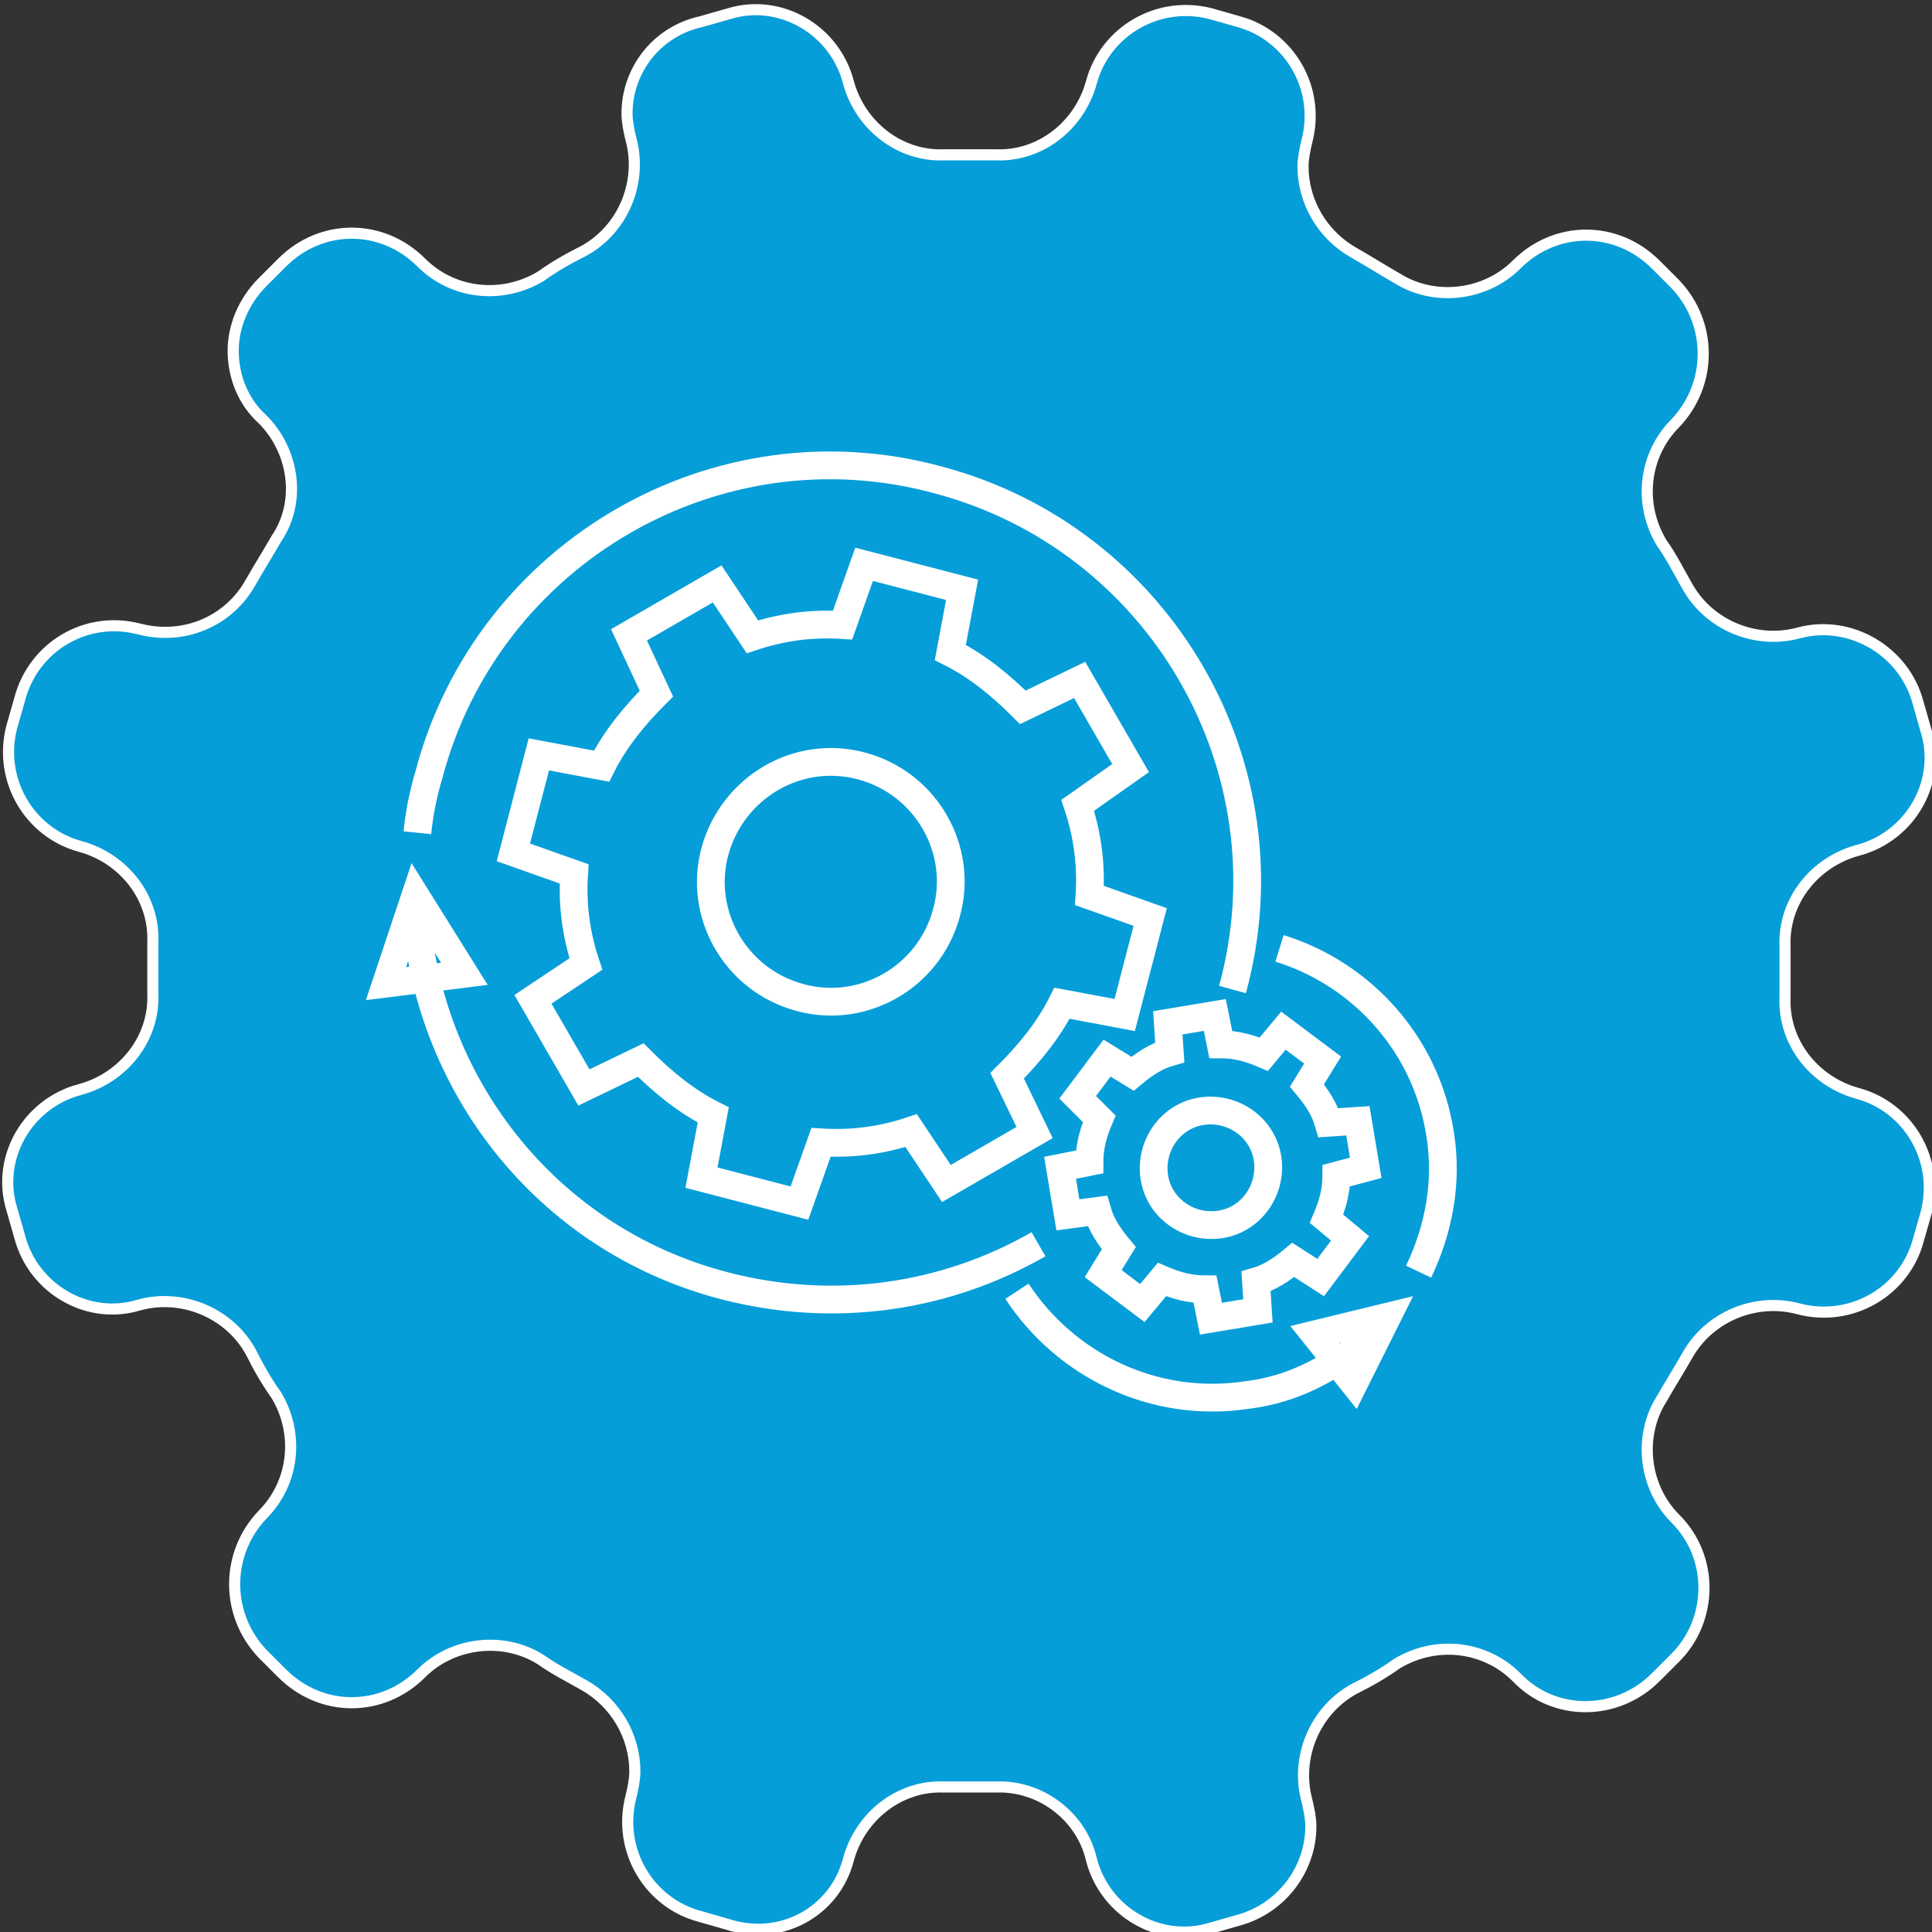 <?xml version="1.0" encoding="utf-8"?>
<!-- Generator: Adobe Illustrator 26.3.1, SVG Export Plug-In . SVG Version: 6.00 Build 0)  -->
<svg version="1.1" id="Layer_1" xmlns="http://www.w3.org/2000/svg" xmlns:xlink="http://www.w3.org/1999/xlink" x="0px" y="0px"
	 viewBox="0 0 98.6 98.6" style="enable-background:new 0 0 98.6 98.6;" xml:space="preserve">
<rect x="0" y="0" width="98.6" height="98.6" fill="#333333" stroke="none"/>
<style type="text/css">
	.st0{fill:#069ED9;stroke:#FFFFFF;stroke-width:0.567;stroke-miterlimit:22.926;}
	.st1{fill-rule:evenodd;clip-rule:evenodd;fill:none;stroke:#FFFFFF;stroke-width:1.417;stroke-miterlimit:22.926;}
</style>
<g>
	<g>
		<path class="st0" d="M43.3,94.9L43.3,94.9c0.6-2.2,2.6-3.8,4.9-3.7c0.4,0,0.9,0,1.3,0c0.4,0,0.8,0,1.3,0c2.3-0.1,4.4,1.5,4.9,3.7
			v0c0.7,2.7,3.5,4.3,6.1,3.5l1.4-0.4c2.2-0.6,3.7-2.6,3.7-4.8c0-0.4-0.1-0.9-0.2-1.3c-0.6-2.2,0.4-4.6,2.4-5.7
			c0.8-0.4,1.5-0.8,2.2-1.3c2-1.2,4.5-0.9,6.1,0.7h0c1.9,2,5.1,2,7.1,0l1-1c1.9-1.9,2-5.1,0-7.1l0,0c-1.6-1.6-1.9-4.2-0.7-6.1
			c0.4-0.7,0.9-1.5,1.3-2.2c1.1-2,3.5-3,5.7-2.4h0c2.7,0.7,5.4-0.9,6.1-3.5l0.4-1.4c0.7-2.7-0.9-5.4-3.5-6.1h0
			c-2.2-0.6-3.8-2.6-3.7-4.9c0-0.4,0-0.9,0-1.3c0-0.4,0-0.8,0-1.3c-0.1-2.3,1.5-4.3,3.7-4.9h0c2.7-0.7,4.3-3.5,3.5-6.1l-0.4-1.4
			c-0.7-2.7-3.5-4.3-6.1-3.6h0c-2.2,0.6-4.6-0.4-5.7-2.4c-0.4-0.7-0.8-1.5-1.3-2.2c-1.2-2-0.9-4.5,0.7-6.1h0c1.9-2,1.9-5.1,0-7.1
			l-1-1c-2-2-5.1-2-7.1,0v0c-1.6,1.6-4.2,1.9-6.1,0.7c-0.7-0.4-1.5-0.9-2.2-1.3c-1.6-0.9-2.6-2.6-2.6-4.4c0-0.4,0.1-0.9,0.2-1.3
			c0.7-2.7-0.9-5.4-3.5-6.1l-1.4-0.4c-2.7-0.7-5.4,0.9-6.1,3.5v0c-0.6,2.2-2.6,3.8-4.9,3.7c-0.4,0-0.8,0-1.3,0c-0.4,0-0.9,0-1.3,0
			c-2.3,0.1-4.3-1.5-4.9-3.7v0c-0.7-2.7-3.5-4.3-6.1-3.5l-1.4,0.4C33.5,1.6,32,3.6,32,5.8c0,0.4,0.1,0.9,0.2,1.3
			c0.6,2.2-0.4,4.6-2.4,5.7c-0.8,0.4-1.5,0.8-2.2,1.3c-2,1.2-4.5,0.9-6.1-0.7l0,0c-2-2-5.1-2-7.1,0l-1,1c-1,1-1.5,2.3-1.5,3.5
			c0,1.3,0.5,2.6,1.5,3.5c1.6,1.6,2,4.2,0.7,6.1c-0.4,0.7-0.9,1.5-1.3,2.2c-1.1,2-3.4,3-5.7,2.4h0c-2.7-0.7-5.4,0.9-6.1,3.6
			l-0.4,1.4c-0.7,2.7,0.9,5.4,3.5,6.1h0c2.2,0.6,3.8,2.6,3.7,4.9c0,0.4,0,0.9,0,1.3c0,0.4,0,0.9,0,1.3c0.1,2.3-1.5,4.3-3.7,4.9h0
			c-2.7,0.7-4.3,3.5-3.5,6.1l0.4,1.4c0.7,2.7,3.5,4.3,6.1,3.5h0c2.2-0.6,4.6,0.4,5.7,2.4c0.4,0.8,0.8,1.5,1.3,2.2
			c1.2,2,0.9,4.5-0.7,6.1l0,0c-1.9,2-1.9,5.1,0,7.1l1,1c2,2,5.1,2,7.1,0h0c1.6-1.6,4.2-1.9,6.1-0.7c0.7,0.5,1.5,0.9,2.2,1.3
			c1.6,0.9,2.6,2.6,2.6,4.4c0,0.4-0.1,0.9-0.2,1.3c-0.7,2.7,0.9,5.4,3.5,6.1l1.4,0.4C39.8,99.1,42.6,97.6,43.3,94.9z"/>
	</g>
</g>
<g>
	<path class="st1" d="M69.1,70.6l-2-2.5l3.7-0.9L69.1,70.6L69.1,70.6z M23.7,49.7l-4,0.5l1.5-4.5L23.7,49.7L23.7,49.7z M70.5,67.6
		c-0.7,0.7-1.4,1.4-2.3,1.9c-1.4,0.9-2.9,1.5-4.6,1.7c-4.7,0.7-9.2-1.5-11.7-5.3 M65.3,48.4c4.2,1.3,7.5,4.9,8.2,9.5
		c0.4,2.5-0.1,4.9-1.1,7 M61.4,56.7c1.6-0.2,3.1,0.9,3.3,2.5c0.2,1.6-0.9,3.1-2.5,3.3c-1.6,0.2-3.1-0.9-3.3-2.5
		C58.7,58.4,59.8,56.9,61.4,56.7L61.4,56.7z M62.3,53.3c0.8,0,1.5,0.2,2.2,0.5l1-1.2l2,1.5l-0.8,1.3c0.5,0.6,0.9,1.2,1.1,1.9
		l1.5-0.1l0.4,2.4L68.2,60c0,0.8-0.2,1.5-0.5,2.2l1.2,1l-1.5,2L66,64.3c-0.6,0.5-1.2,0.9-1.9,1.1l0.1,1.5l-2.4,0.4l-0.3-1.5
		c-0.8,0-1.5-0.2-2.2-0.5l-1,1.2l-2-1.5l0.8-1.3c-0.5-0.6-0.9-1.2-1.1-1.9L54.5,62l-0.4-2.4l1.5-0.3c0-0.8,0.2-1.5,0.5-2.2L55,56
		l1.5-2l1.3,0.8c0.6-0.5,1.2-0.9,1.9-1.1l-0.1-1.5l2.4-0.4L62.3,53.3L62.3,53.3z M21.3,42.5c0.1-1,0.3-2,0.6-3
		c3-11.3,14.7-18.1,26-15c11.3,3,18.1,14.7,15,26 M53,63.5c-4.7,2.7-10.4,3.6-16.1,2.1c-9.1-2.4-15.2-10.4-15.7-19.4 M32.1,32.4
		l4.5-2.6l1.8,2.7c1.5-0.5,3-0.7,4.6-0.6l1.1-3.1l5,1.3l-0.6,3.2c1.4,0.7,2.6,1.7,3.7,2.8l2.9-1.4l2.6,4.5L55,41.1
		c0.5,1.5,0.7,3,0.6,4.6l3.1,1.1l-1.3,5l-3.2-0.6c-0.7,1.4-1.7,2.6-2.8,3.7l1.4,2.9l-4.5,2.6l-1.8-2.7c-1.5,0.5-3,0.7-4.6,0.6
		l-1.1,3.1l-5-1.3l0.6-3.2c-1.4-0.7-2.6-1.7-3.7-2.8l-2.9,1.4l-2.6-4.5l2.7-1.8c-0.5-1.5-0.7-3-0.6-4.6l-3.1-1.1l1.3-5l3.2,0.6
		c0.7-1.4,1.7-2.6,2.8-3.7L32.1,32.4L32.1,32.4z M44,39.1c3.3,0.9,5.2,4.3,4.3,7.5c-0.9,3.3-4.3,5.2-7.5,4.3
		c-3.3-0.9-5.2-4.3-4.3-7.5C37.4,40.2,40.7,38.2,44,39.1z"/>
</g>
</svg>
